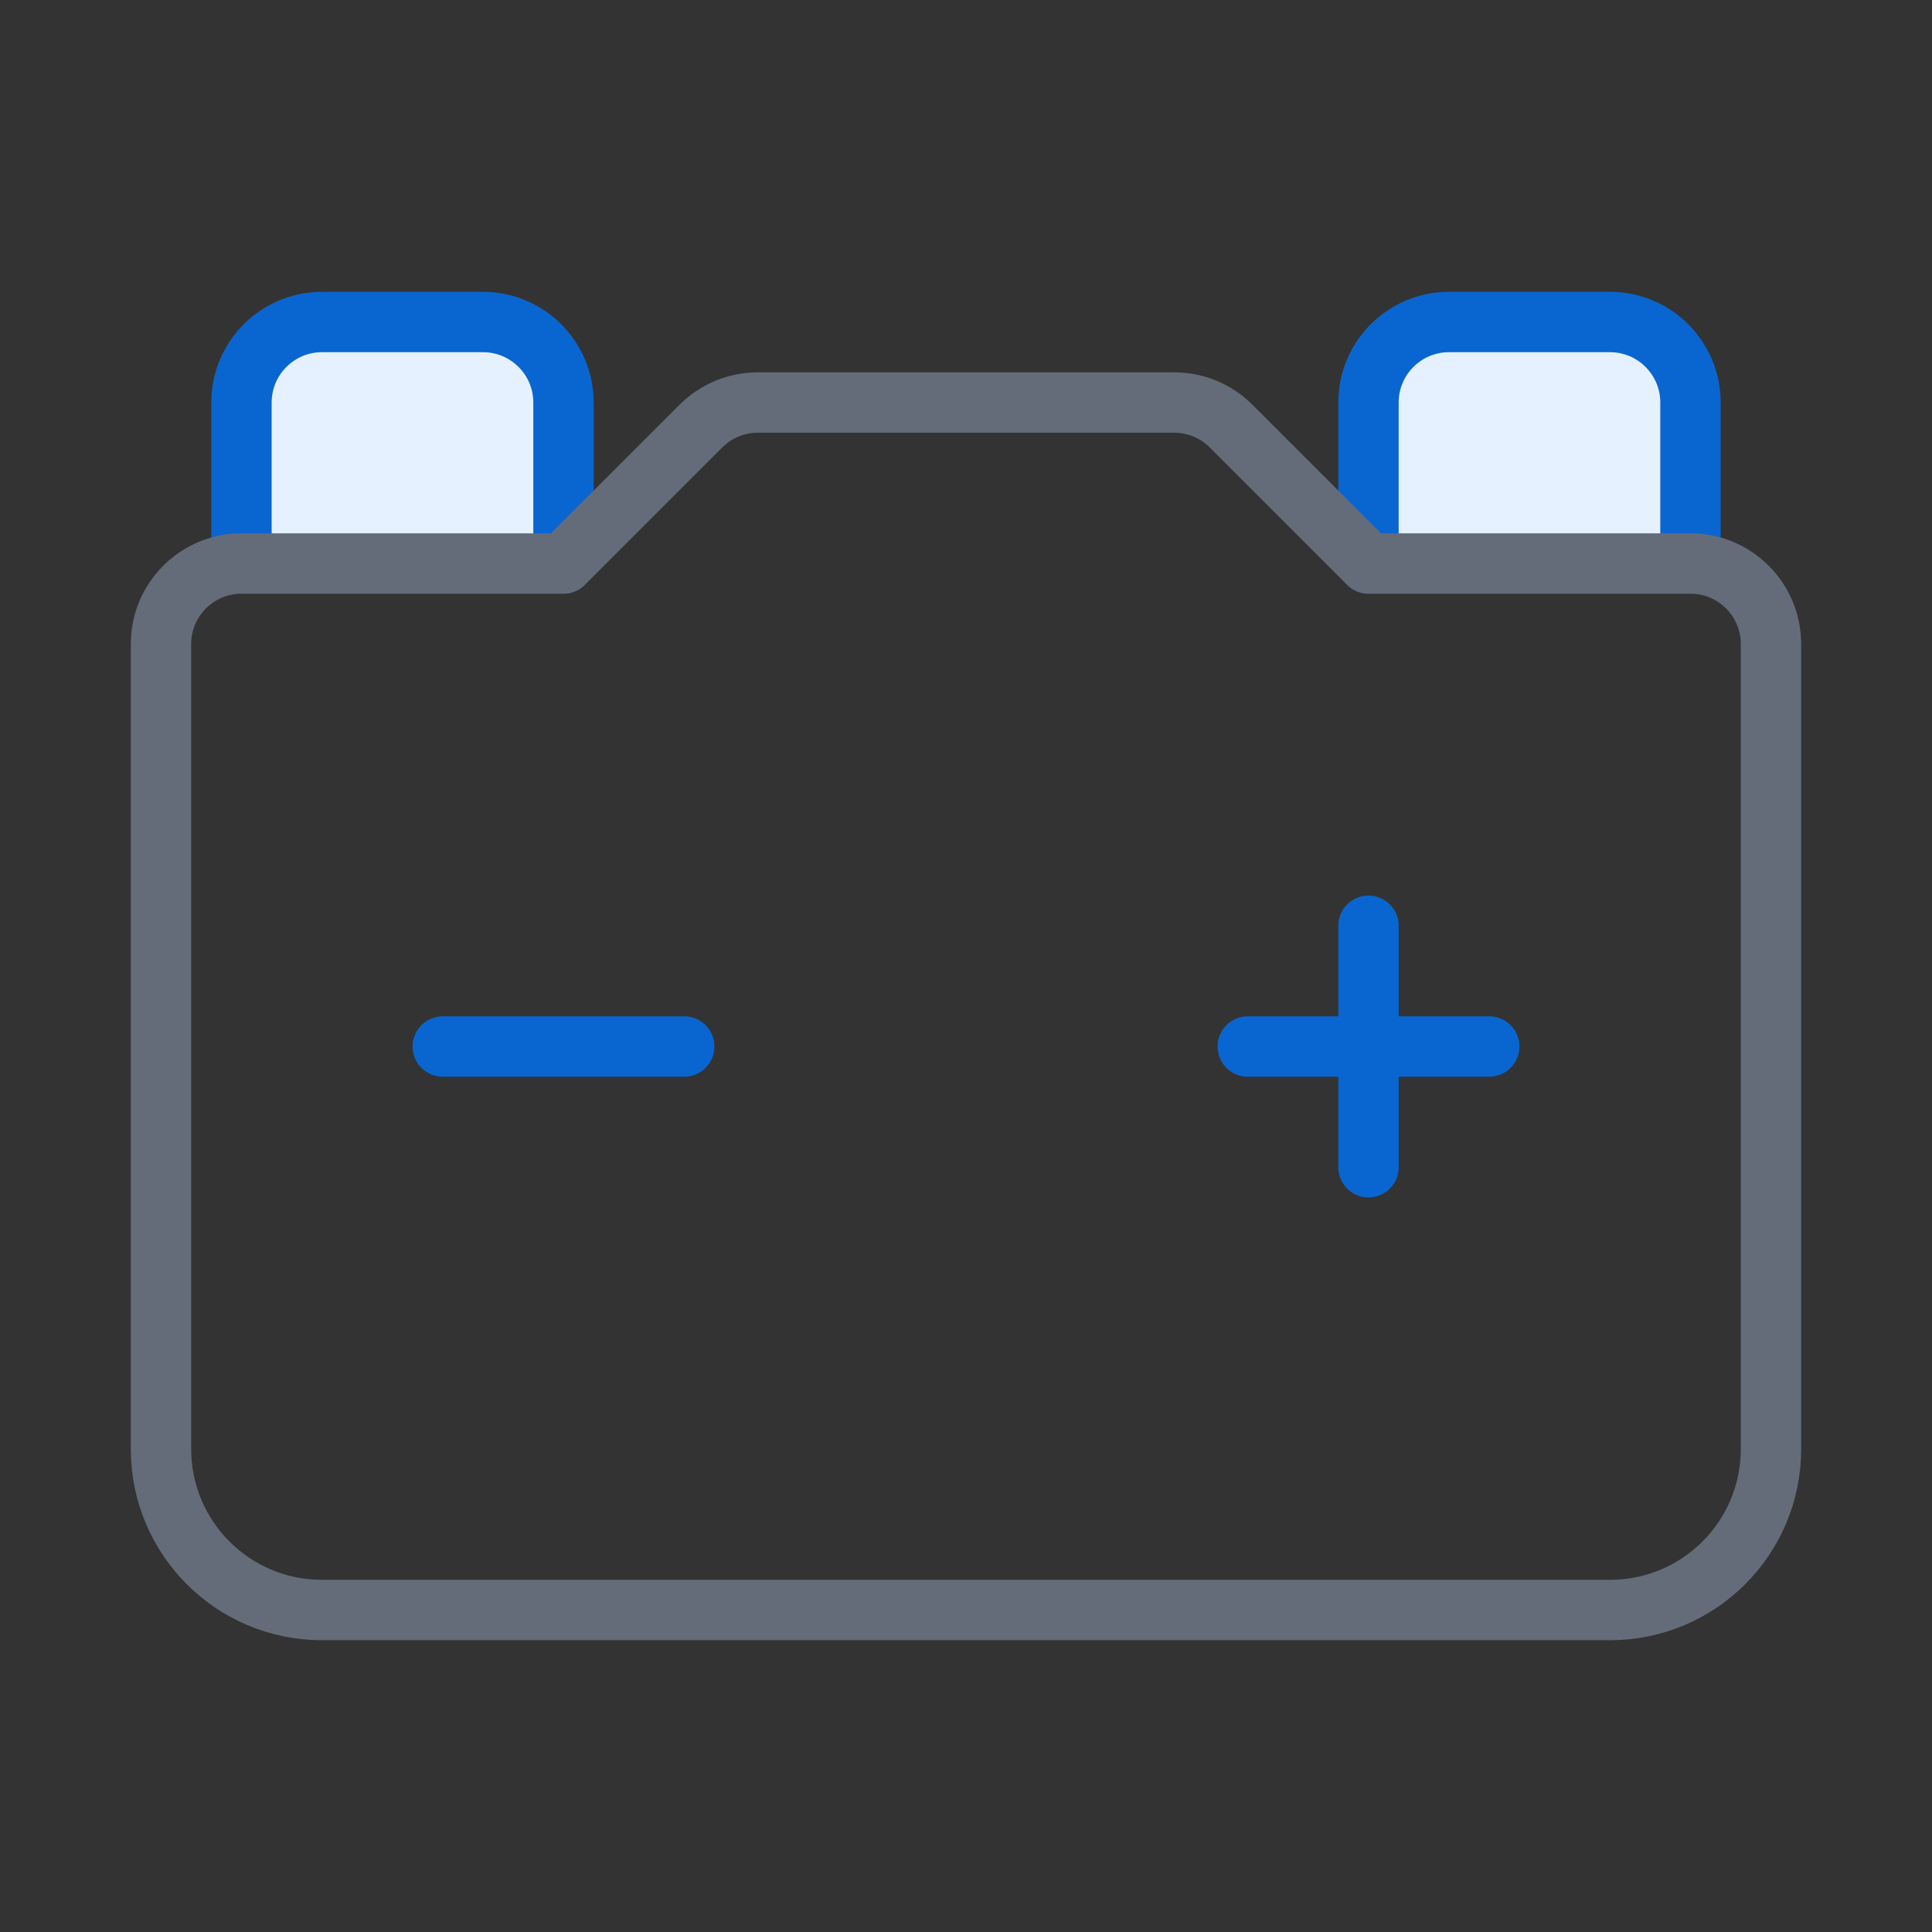 <svg width="64" height="64" viewBox="0 0 64 64" fill="none" xmlns="http://www.w3.org/2000/svg">
<rect x="0" y="0" width="64" height="64" fill="#333333" stroke="none"/>
<path fill-rule="evenodd" clip-rule="evenodd" d="M45.333 18.667V13.334C45.333 11.862 46.527 10.667 47.999 10.667H53.333C54.805 10.667 55.999 11.862 55.999 13.334V18.667" fill="#E6F1FF"/>
<path d="M45.333 18.667V13.334C45.333 11.862 46.527 10.667 47.999 10.667H53.333C54.805 10.667 55.999 11.862 55.999 13.334V18.667" stroke="#0966D0" stroke-width="2" stroke-linecap="round" stroke-linejoin="round"/>
<path fill-rule="evenodd" clip-rule="evenodd" d="M7.999 18.667V13.334C7.999 11.862 9.194 10.667 10.666 10.667H15.999C17.471 10.667 18.666 11.862 18.666 13.334V18.667" fill="#E6F1FF"/>
<path d="M7.999 18.667V13.334C7.999 11.862 9.194 10.667 10.666 10.667H15.999C17.471 10.667 18.666 11.862 18.666 13.334V18.667" stroke="#0966D0" stroke-width="2" stroke-linecap="round" stroke-linejoin="round"/>
<path fill-rule="evenodd" clip-rule="evenodd" d="M45.333 18.667H55.999C57.471 18.667 58.666 19.862 58.666 21.334V48.001C58.666 50.947 56.279 53.334 53.333 53.334H10.666C7.719 53.334 5.333 50.947 5.333 48.001V21.334C5.333 19.862 6.527 18.667 7.999 18.667H18.666L23.218 14.115C23.719 13.614 24.397 13.334 25.103 13.334H38.895C39.602 13.334 40.282 13.614 40.781 14.115L45.333 18.667V18.667Z" stroke="#646C7A" stroke-width="2" stroke-linecap="round" stroke-linejoin="round"/>
<path d="M45.333 30.667V38.667" stroke="#0966D0" stroke-width="2" stroke-linecap="round" stroke-linejoin="round"/>
<path d="M49.333 34.667H41.333" stroke="#0966D0" stroke-width="2" stroke-linecap="round" stroke-linejoin="round"/>
<path d="M22.666 34.667H14.666" stroke="#0966D0" stroke-width="2" stroke-linecap="round" stroke-linejoin="round"/>
</svg>
